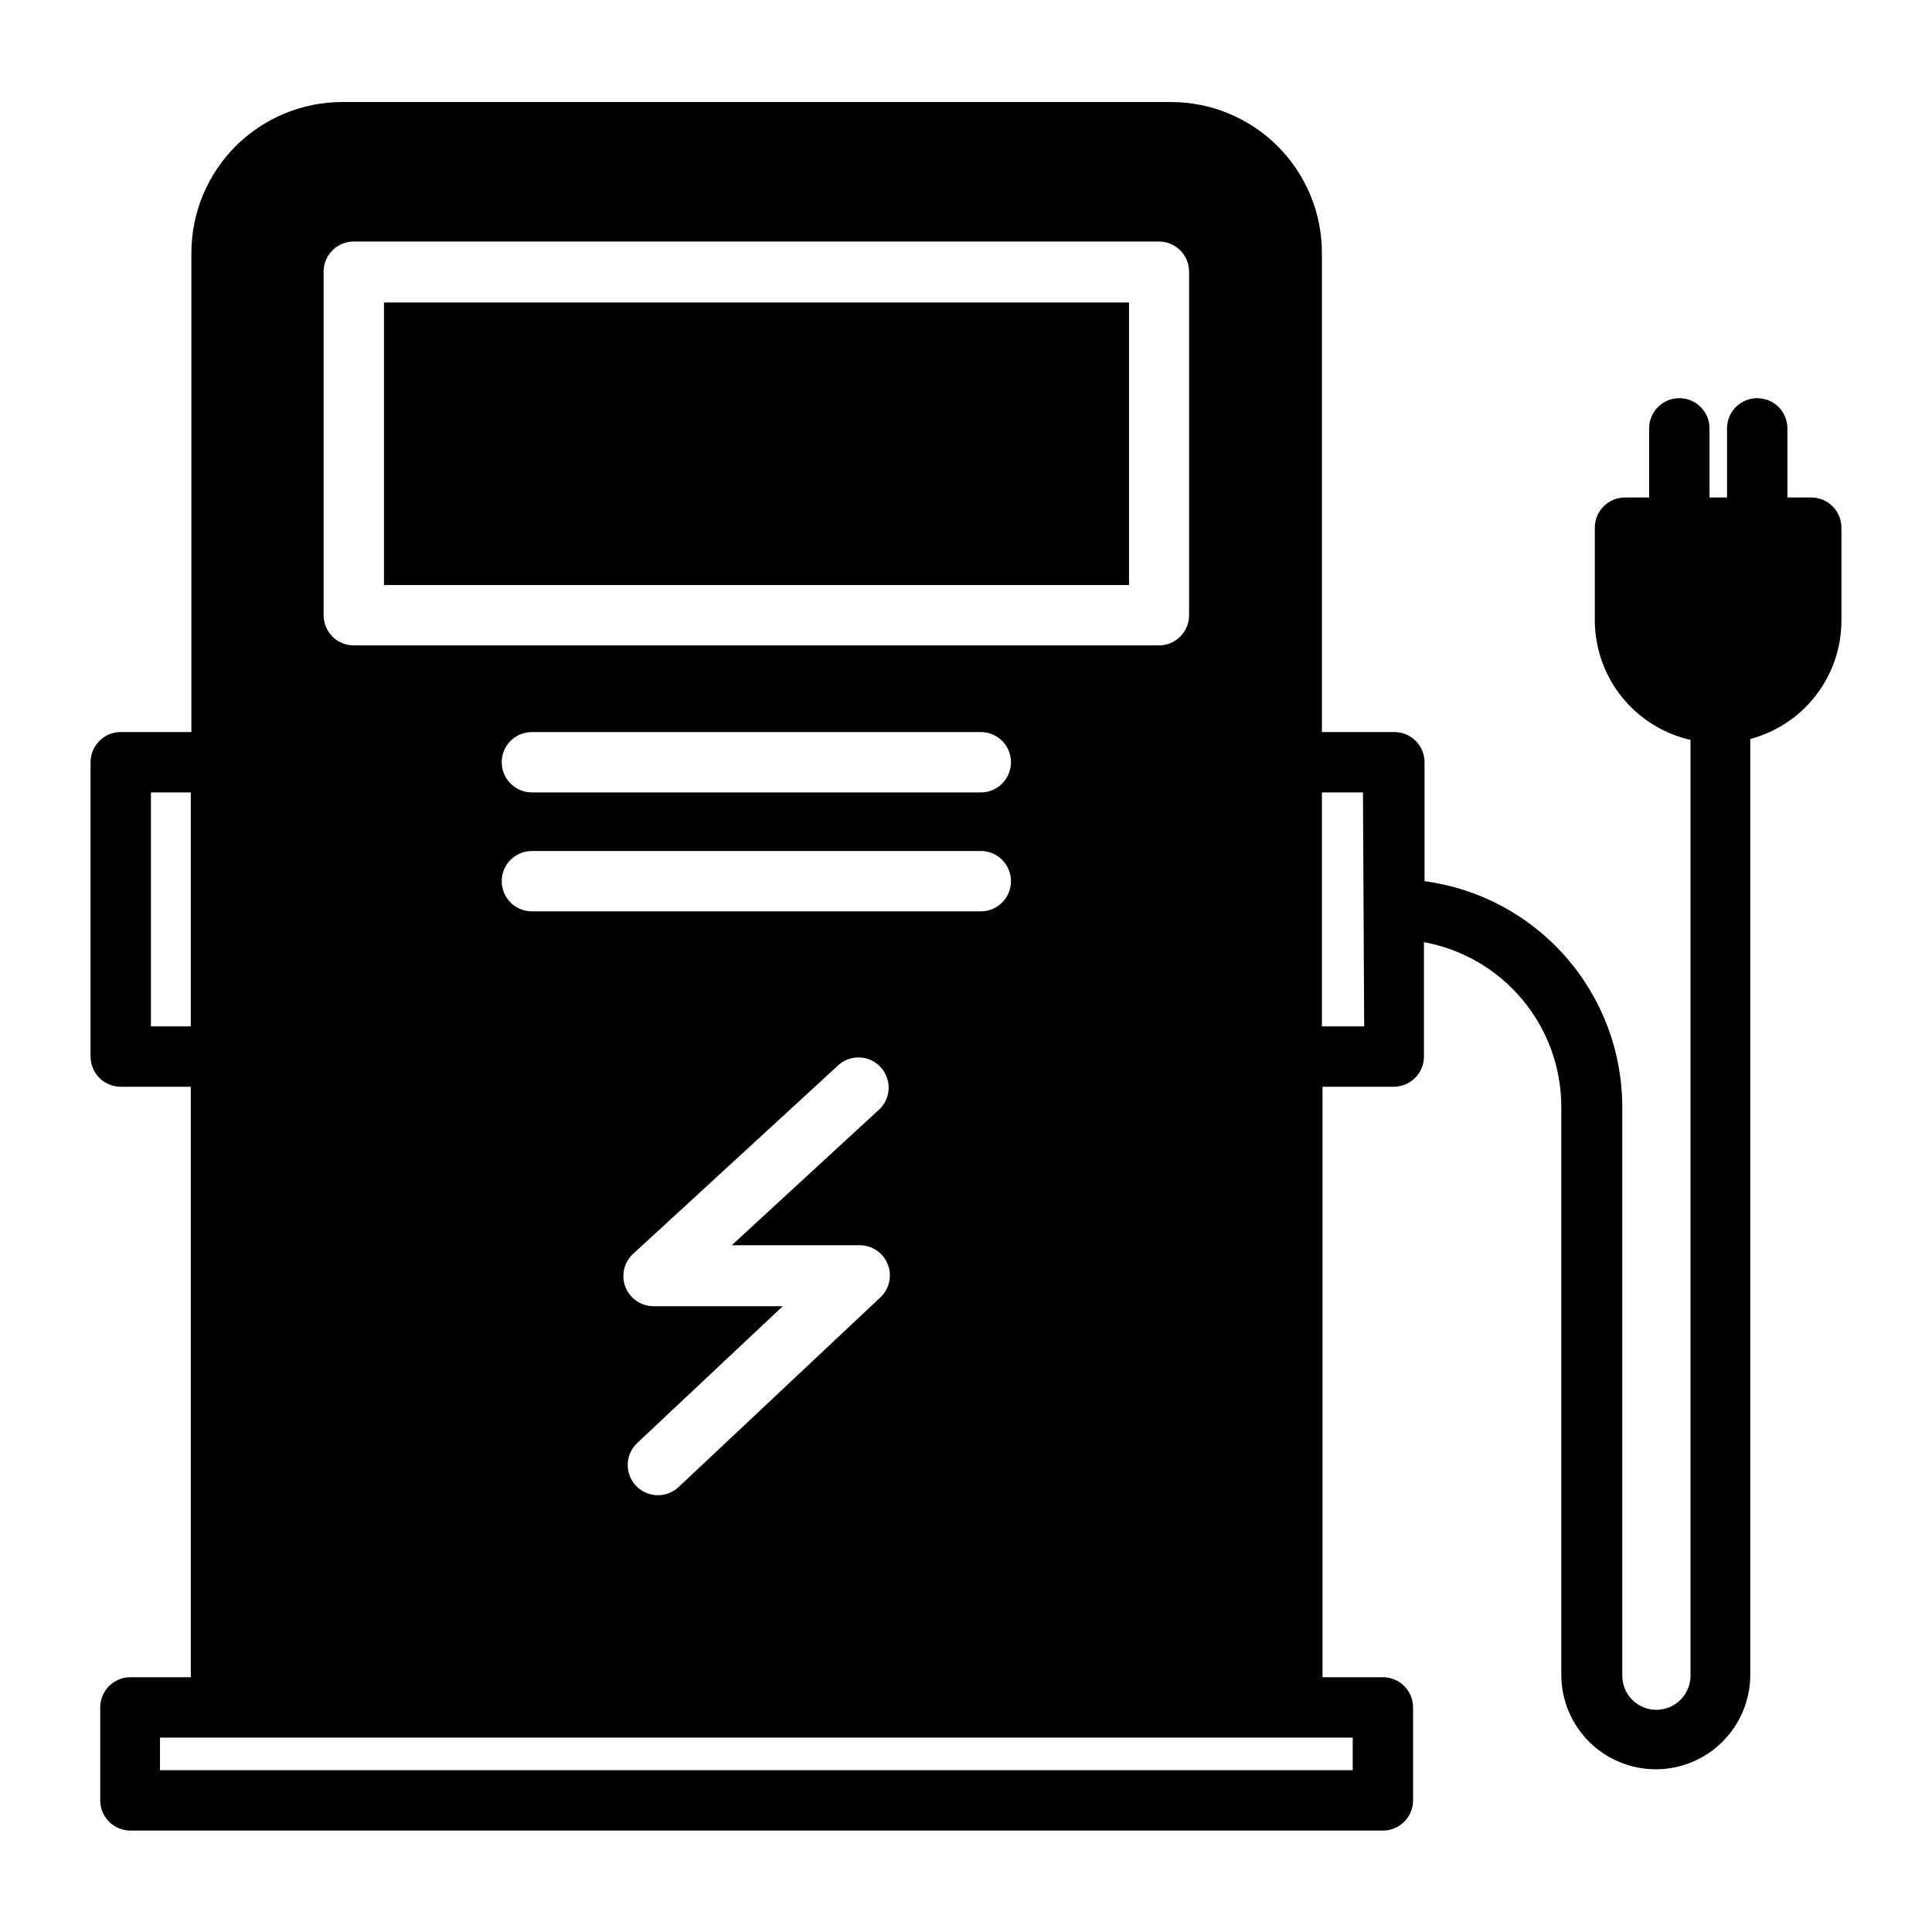 <?xml version="1.0" encoding="UTF-8" standalone="no"?> <svg width="64" height="64" viewBox="0 0 64 64" fill="none" xmlns="http://www.w3.org/2000/svg">
<path d="M37.4 10.02H12.72V19.38H37.4V10.02Z" fill="black"/>
<path d="M60 16.48H59.21V14.19C59.21 13.925 59.105 13.67 58.917 13.483C58.73 13.295 58.475 13.19 58.21 13.19C57.945 13.19 57.69 13.295 57.503 13.483C57.315 13.67 57.21 13.925 57.21 14.19V16.48H56.63V14.19C56.63 13.925 56.525 13.67 56.337 13.483C56.15 13.295 55.895 13.19 55.63 13.19C55.365 13.19 55.11 13.295 54.923 13.483C54.735 13.67 54.63 13.925 54.63 14.19V16.48H53.83C53.565 16.48 53.31 16.585 53.123 16.773C52.935 16.96 52.83 17.215 52.83 17.48V20.57C52.837 21.488 53.153 22.377 53.729 23.092C54.304 23.807 55.105 24.307 56 24.51V55.51C56 55.81 55.881 56.097 55.669 56.309C55.457 56.521 55.17 56.64 54.87 56.64C54.57 56.64 54.283 56.521 54.071 56.309C53.859 56.097 53.74 55.81 53.74 55.51V36.66C53.737 34.833 53.071 33.069 51.867 31.696C50.662 30.322 49.001 29.432 47.19 29.19V25.25C47.19 24.985 47.085 24.73 46.897 24.543C46.71 24.355 46.455 24.25 46.19 24.25H43.79V8.38C43.79 7.723 43.661 7.073 43.409 6.467C43.158 5.86 42.79 5.309 42.325 4.844C41.861 4.38 41.31 4.012 40.703 3.761C40.097 3.509 39.447 3.38 38.79 3.38H11.34C10.014 3.38 8.742 3.907 7.804 4.844C6.867 5.782 6.34 7.054 6.34 8.38V24.25H4C3.735 24.25 3.48 24.355 3.293 24.543C3.105 24.73 3 24.985 3 25.25V35C3 35.265 3.105 35.52 3.293 35.707C3.48 35.895 3.735 36 4 36H6.32V55.56H4.32C4.055 55.56 3.8 55.665 3.613 55.853C3.425 56.04 3.32 56.295 3.32 56.56V59.64C3.32 59.905 3.425 60.16 3.613 60.347C3.8 60.535 4.055 60.64 4.32 60.64H45.81C46.075 60.64 46.33 60.535 46.517 60.347C46.705 60.16 46.81 59.905 46.81 59.64V56.56C46.81 56.295 46.705 56.04 46.517 55.853C46.33 55.665 46.075 55.56 45.81 55.56H43.81V36H46.17C46.435 36 46.69 35.895 46.877 35.707C47.065 35.52 47.17 35.265 47.17 35V31.21C48.446 31.444 49.599 32.117 50.43 33.112C51.262 34.108 51.718 35.363 51.72 36.66V55.48C51.72 56.31 52.05 57.106 52.637 57.693C53.224 58.28 54.02 58.61 54.85 58.61C55.68 58.61 56.476 58.28 57.063 57.693C57.65 57.106 57.98 56.31 57.98 55.48V24.48C58.843 24.251 59.607 23.744 60.153 23.037C60.699 22.33 60.997 21.463 61 20.57V17.48C61 17.215 60.895 16.96 60.707 16.773C60.52 16.585 60.265 16.48 60 16.48ZM44.81 58.64H5.3V57.56H44.81V58.64ZM10.72 9C10.72 8.735 10.825 8.48 11.013 8.293C11.2 8.105 11.455 8 11.72 8H38.39C38.655 8 38.91 8.105 39.097 8.293C39.285 8.48 39.39 8.735 39.39 9V20.38C39.39 20.645 39.285 20.9 39.097 21.087C38.91 21.275 38.655 21.38 38.39 21.38H11.72C11.455 21.38 11.2 21.275 11.013 21.087C10.825 20.9 10.72 20.645 10.72 20.38V9ZM28.46 41.25C28.665 41.246 28.866 41.305 29.036 41.419C29.206 41.533 29.337 41.697 29.411 41.888C29.485 42.078 29.499 42.288 29.45 42.486C29.402 42.685 29.294 42.865 29.14 43L22.48 49.26C22.286 49.442 22.029 49.539 21.763 49.531C21.498 49.522 21.247 49.409 21.065 49.215C20.883 49.021 20.786 48.764 20.794 48.498C20.803 48.233 20.916 47.982 21.11 47.8L25.93 43.27H21.65C21.446 43.27 21.246 43.207 21.078 43.09C20.911 42.974 20.783 42.808 20.712 42.617C20.641 42.425 20.631 42.216 20.682 42.018C20.734 41.82 20.845 41.643 21 41.51L27.81 35.25C28.008 35.091 28.259 35.012 28.512 35.031C28.766 35.05 29.002 35.165 29.174 35.352C29.346 35.539 29.44 35.785 29.438 36.039C29.435 36.293 29.336 36.536 29.16 36.72L24.24 41.25H28.46ZM17.62 30.19C17.355 30.19 17.1 30.085 16.913 29.897C16.725 29.71 16.62 29.455 16.62 29.19C16.62 28.925 16.725 28.67 16.913 28.483C17.1 28.295 17.355 28.19 17.62 28.19H32.49C32.755 28.19 33.01 28.295 33.197 28.483C33.385 28.67 33.49 28.925 33.49 29.19C33.49 29.455 33.385 29.71 33.197 29.897C33.01 30.085 32.755 30.19 32.49 30.19H17.62ZM32.49 26.25H17.62C17.355 26.25 17.1 26.145 16.913 25.957C16.725 25.77 16.62 25.515 16.62 25.25C16.62 24.985 16.725 24.73 16.913 24.543C17.1 24.355 17.355 24.25 17.62 24.25H32.49C32.755 24.25 33.01 24.355 33.197 24.543C33.385 24.73 33.49 24.985 33.49 25.25C33.49 25.515 33.385 25.77 33.197 25.957C33.01 26.145 32.755 26.25 32.49 26.25ZM5 34V26.25H6.32V34H5ZM45.19 34H43.79V26.25H45.15L45.19 34Z" fill="black"/>
</svg>
